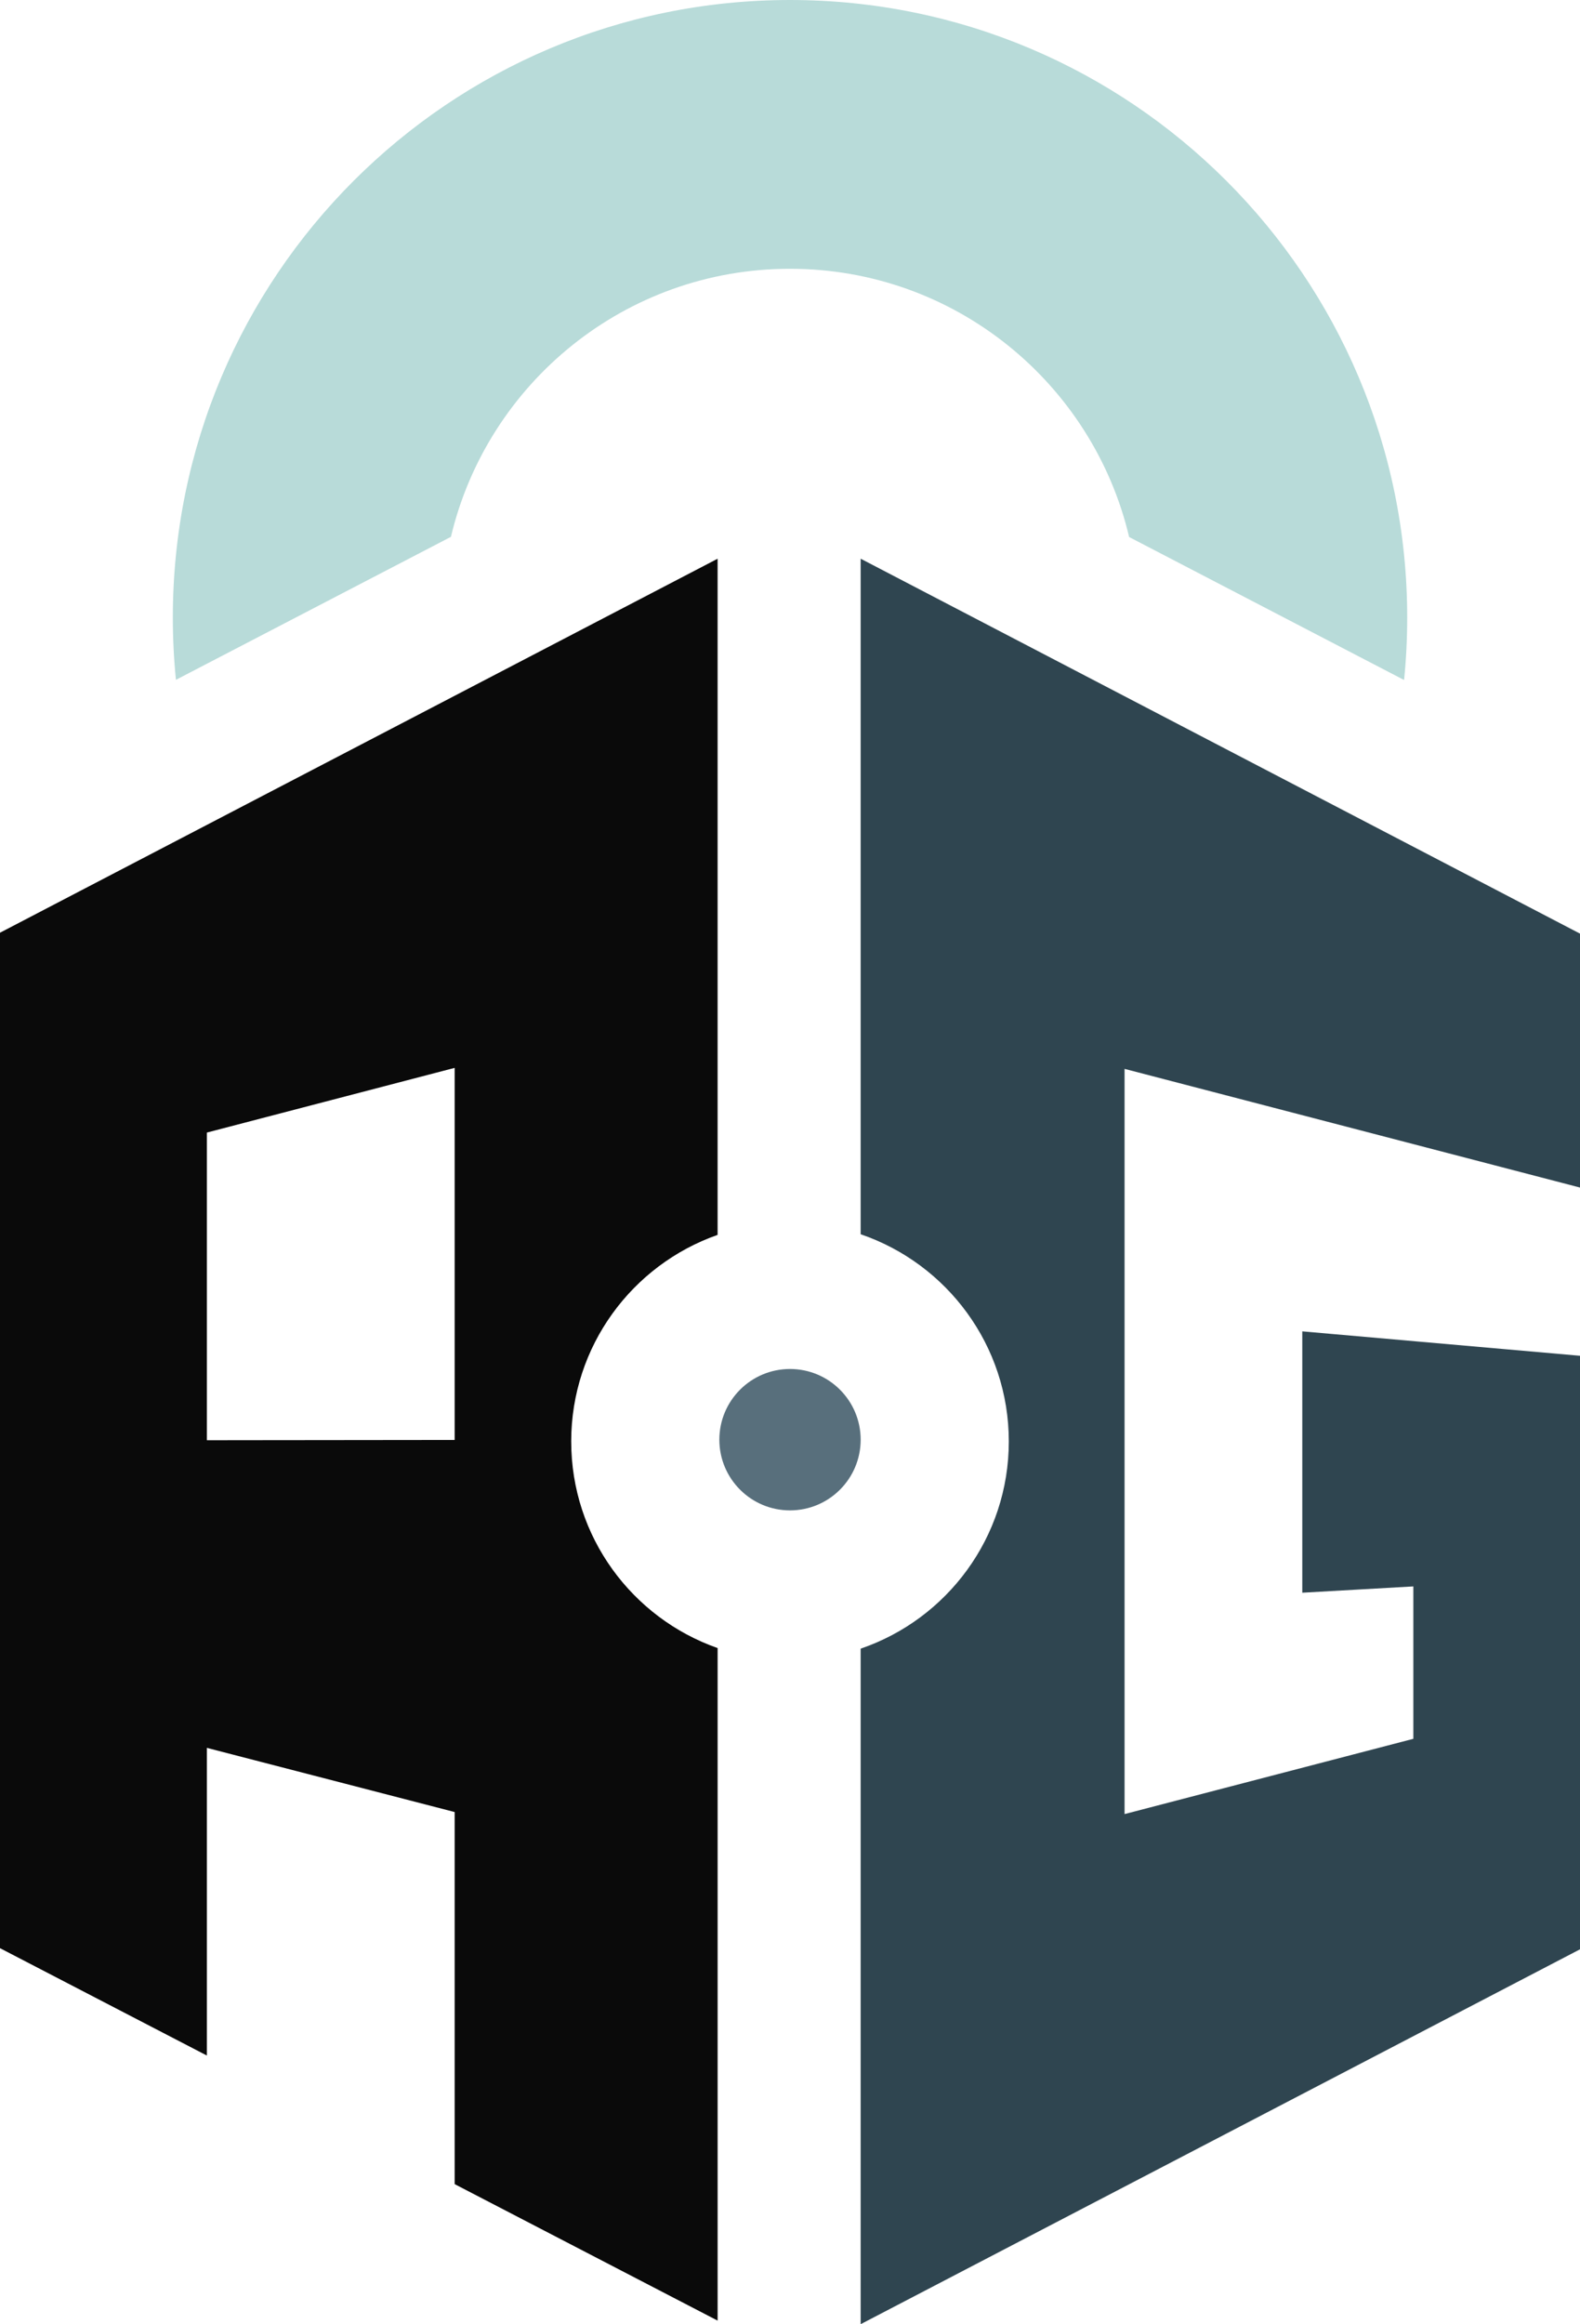 <?xml version="1.0" encoding="UTF-8"?><svg id="Layer_2" xmlns="http://www.w3.org/2000/svg" viewBox="0 0 931.57 1369.54"><defs><style>.cls-1{fill:none;}.cls-2{fill:#586f7c;}.cls-3{fill:#b8dbd9;}.cls-4{fill:#2f4550;}.cls-5{fill:#0a0a0a;}</style></defs><g id="Layer_1-2"><polygon class="cls-1" points="154.7 658.82 121.98 667.36 121.98 848.65 154.7 848.61 185.28 848.58 268.07 848.49 268.07 629.24 184.44 651.06 154.7 658.82"/><path class="cls-4" d="M663.03,629.83l87.06,22.67,103.12,26.85,78.36,20.41v-149.63l-78.36-40.82-103.12-53.71-87.06-45.35-54.73-28.51-100.86-52.53v398.07c50.8,17.33,87.35,65.42,87.35,122.09s-36.55,104.76-87.35,122.09v398.06l124.69-64.94,30.9-16.09,113.65-59.19,86.65-45.13,68.25-35.55v-349.73l-163.76-14.39v154l65.49-3.71v89.8l-56.62,14.75-113.65,29.6v-439.12Z"/><path class="cls-5" d="M336.78,849.39c0-56.28,36.06-104.12,86.32-121.74v-398.42l-155.04,80.75-83.62,43.55-29.75,15.49-86.51,45.06-21.47,11.18L0,549.6v598.35l40.31,20.91,27.88,14.46,53.79,27.9v-181.29l32.72,8.47,30.58,7.91,82.79,21.43v219.25l155.04,80.42v-396.29c-50.26-17.62-86.32-65.46-86.32-121.74ZM268.07,848.49l-82.79.09-30.58.03-32.72.04v-181.29l32.72-8.54,29.75-7.76,83.62-21.82v219.25Z"/><circle class="cls-2" cx="465.79" cy="848.33" r="41.66"/><path class="cls-3" d="M465.79,158.38c97.16,0,178.52,67.45,199.95,158.06l162.11,84.25c1.22-12.1,1.84-24.38,1.84-36.8C829.69,162.92,666.77,0,465.79,0S101.9,162.92,101.9,363.89c0,12.39.62,24.63,1.83,36.7l162.14-84.26c21.47-90.56,102.8-157.95,199.92-157.95Z"/></g></svg>
